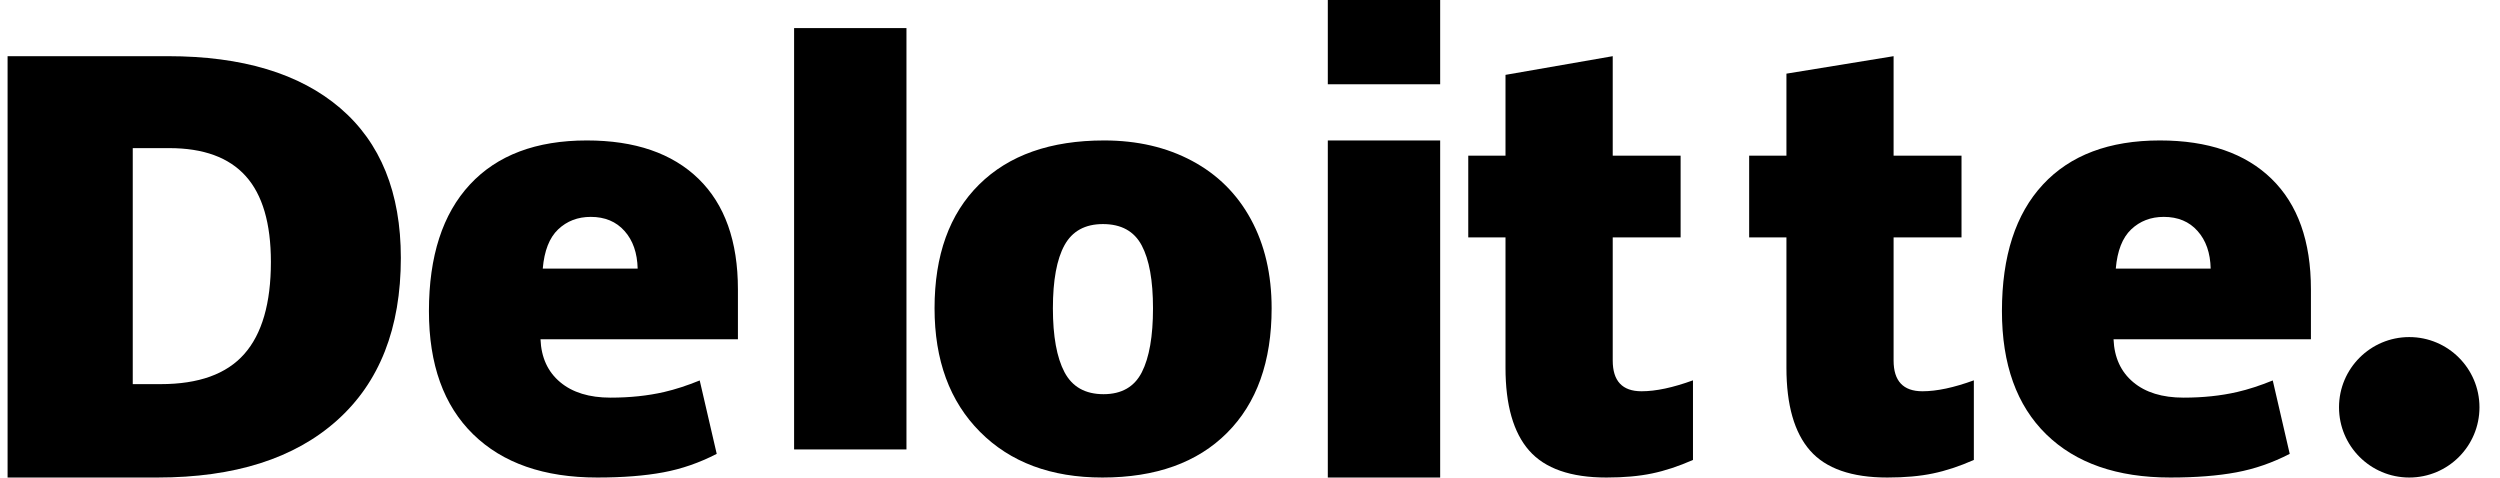 <svg width="89" height="17" viewBox="0 0 89 17" fill="none" xmlns="http://www.w3.org/2000/svg">
<g id="6. Deloitte">
<path id="path3356" d="M83.269 14.5C83.269 13.12 84.39 12 85.77 12C87.15 12 88.269 13.12 88.269 14.5C88.269 15.881 87.15 17 85.77 17C84.39 17 83.269 15.881 83.269 14.5Z" fill="black"/>
<path id="path3360" fill-rule="evenodd" clip-rule="evenodd" d="M11.996 14.968C13.512 13.614 14.27 11.685 14.27 9.182C14.27 6.856 13.549 5.078 12.11 3.847C10.669 2.616 8.625 2 5.978 2H0.27V17H5.605C8.351 17 10.481 16.323 11.996 14.968ZM8.747 6.268C9.345 6.932 9.644 7.951 9.644 9.325C9.644 10.796 9.327 11.889 8.696 12.603C8.064 13.319 7.072 13.675 5.718 13.675H4.726V5.273H6.023C7.242 5.273 8.149 5.604 8.747 6.268Z" fill="black"/>
<path id="path3362" d="M28.27 16H32.27V1H28.27V16Z" fill="black"/>
<path id="path3366" fill-rule="evenodd" clip-rule="evenodd" d="M43.684 15.409C44.742 14.349 45.27 12.87 45.27 10.975C45.27 9.767 45.024 8.712 44.533 7.809C44.042 6.905 43.343 6.211 42.437 5.727C41.532 5.243 40.488 5 39.308 5C37.398 5 35.914 5.523 34.856 6.57C33.798 7.617 33.27 9.085 33.27 10.975C33.27 12.823 33.809 14.289 34.888 15.373C35.967 16.458 37.419 17 39.244 17C41.146 17 42.626 16.469 43.684 15.409ZM37.896 13.25C37.621 12.729 37.483 11.97 37.483 10.975C37.483 9.979 37.621 9.23 37.896 8.729C38.172 8.228 38.628 7.977 39.264 7.977C39.916 7.977 40.375 8.23 40.644 8.735C40.913 9.239 41.047 9.985 41.047 10.975C41.047 11.97 40.915 12.729 40.65 13.25C40.385 13.772 39.929 14.033 39.286 14.033C38.635 14.033 38.172 13.772 37.896 13.25Z" fill="black"/>
<path id="path3370" d="M47.27 17H51.27V10.817V5H47.27V17Z" fill="black"/>
<path id="path3372" d="M47.27 3H51.27V0H47.27V3Z" fill="black"/>
<path id="path3376" d="M58.439 13.929C58.95 13.929 59.559 13.799 60.27 13.54V16.374C59.759 16.599 59.273 16.76 58.812 16.855C58.35 16.952 57.809 17 57.189 17C55.917 17 55.001 16.68 54.438 16.04C53.877 15.401 53.596 14.419 53.596 13.094V8.452H52.27V5.541H53.596V2.665L57.413 2V5.541H59.83V8.452H57.413V12.835C57.413 13.565 57.755 13.929 58.439 13.929Z" fill="black"/>
<path id="path3380" d="M68.439 13.929C68.95 13.929 69.559 13.799 70.269 13.54V16.374C69.76 16.599 69.273 16.76 68.812 16.855C68.35 16.952 67.81 17 67.189 17C65.918 17 65.001 16.68 64.439 16.04C63.878 15.401 63.597 14.419 63.597 13.094V8.452H62.27V5.541H63.597V2.622L67.412 2V5.541H69.83V8.452H67.412V12.835C67.412 13.565 67.755 13.929 68.439 13.929Z" fill="black"/>
<path id="path3384" fill-rule="evenodd" clip-rule="evenodd" d="M76.891 5C78.606 5 79.932 5.456 80.867 6.366C81.802 7.276 82.269 8.588 82.269 10.3V12.079H75.242C75.269 12.727 75.502 13.236 75.941 13.604C76.379 13.972 76.977 14.156 77.735 14.156C78.426 14.156 79.061 14.089 79.64 13.956C80.04 13.864 80.465 13.725 80.91 13.544L81.514 16.157C80.901 16.474 80.269 16.694 79.616 16.815C78.959 16.938 78.174 17 77.263 17C75.366 17 73.893 16.486 72.844 15.46C71.795 14.434 71.269 12.972 71.269 11.077C71.269 9.119 71.756 7.617 72.728 6.57C73.7 5.523 75.088 5 76.891 5ZM75.87 8.166C75.558 8.463 75.376 8.928 75.322 9.563H78.7C78.688 9.004 78.532 8.557 78.233 8.223C77.936 7.888 77.535 7.721 77.031 7.721C76.569 7.721 76.183 7.87 75.87 8.166Z" fill="black"/>
<path id="path3388" fill-rule="evenodd" clip-rule="evenodd" d="M20.891 5C22.607 5 23.932 5.456 24.868 6.366C25.802 7.276 26.27 8.588 26.27 10.3V12.079H19.242C19.268 12.727 19.501 13.236 19.941 13.604C20.379 13.972 20.978 14.156 21.735 14.156C22.426 14.156 23.061 14.089 23.64 13.956C24.04 13.864 24.464 13.725 24.91 13.544L25.515 16.157C24.901 16.474 24.269 16.694 23.616 16.815C22.959 16.938 22.174 17 21.263 17C19.366 17 17.893 16.486 16.844 15.46C15.794 14.434 15.27 12.972 15.27 11.077C15.27 9.119 15.757 7.617 16.728 6.57C17.7 5.523 19.087 5 20.891 5ZM19.87 8.166C19.558 8.463 19.376 8.928 19.322 9.563H22.701C22.687 9.004 22.532 8.557 22.233 8.223C21.935 7.888 21.534 7.721 21.032 7.721C20.569 7.721 20.182 7.87 19.87 8.166Z" fill="black"/>
</g>
</svg>
